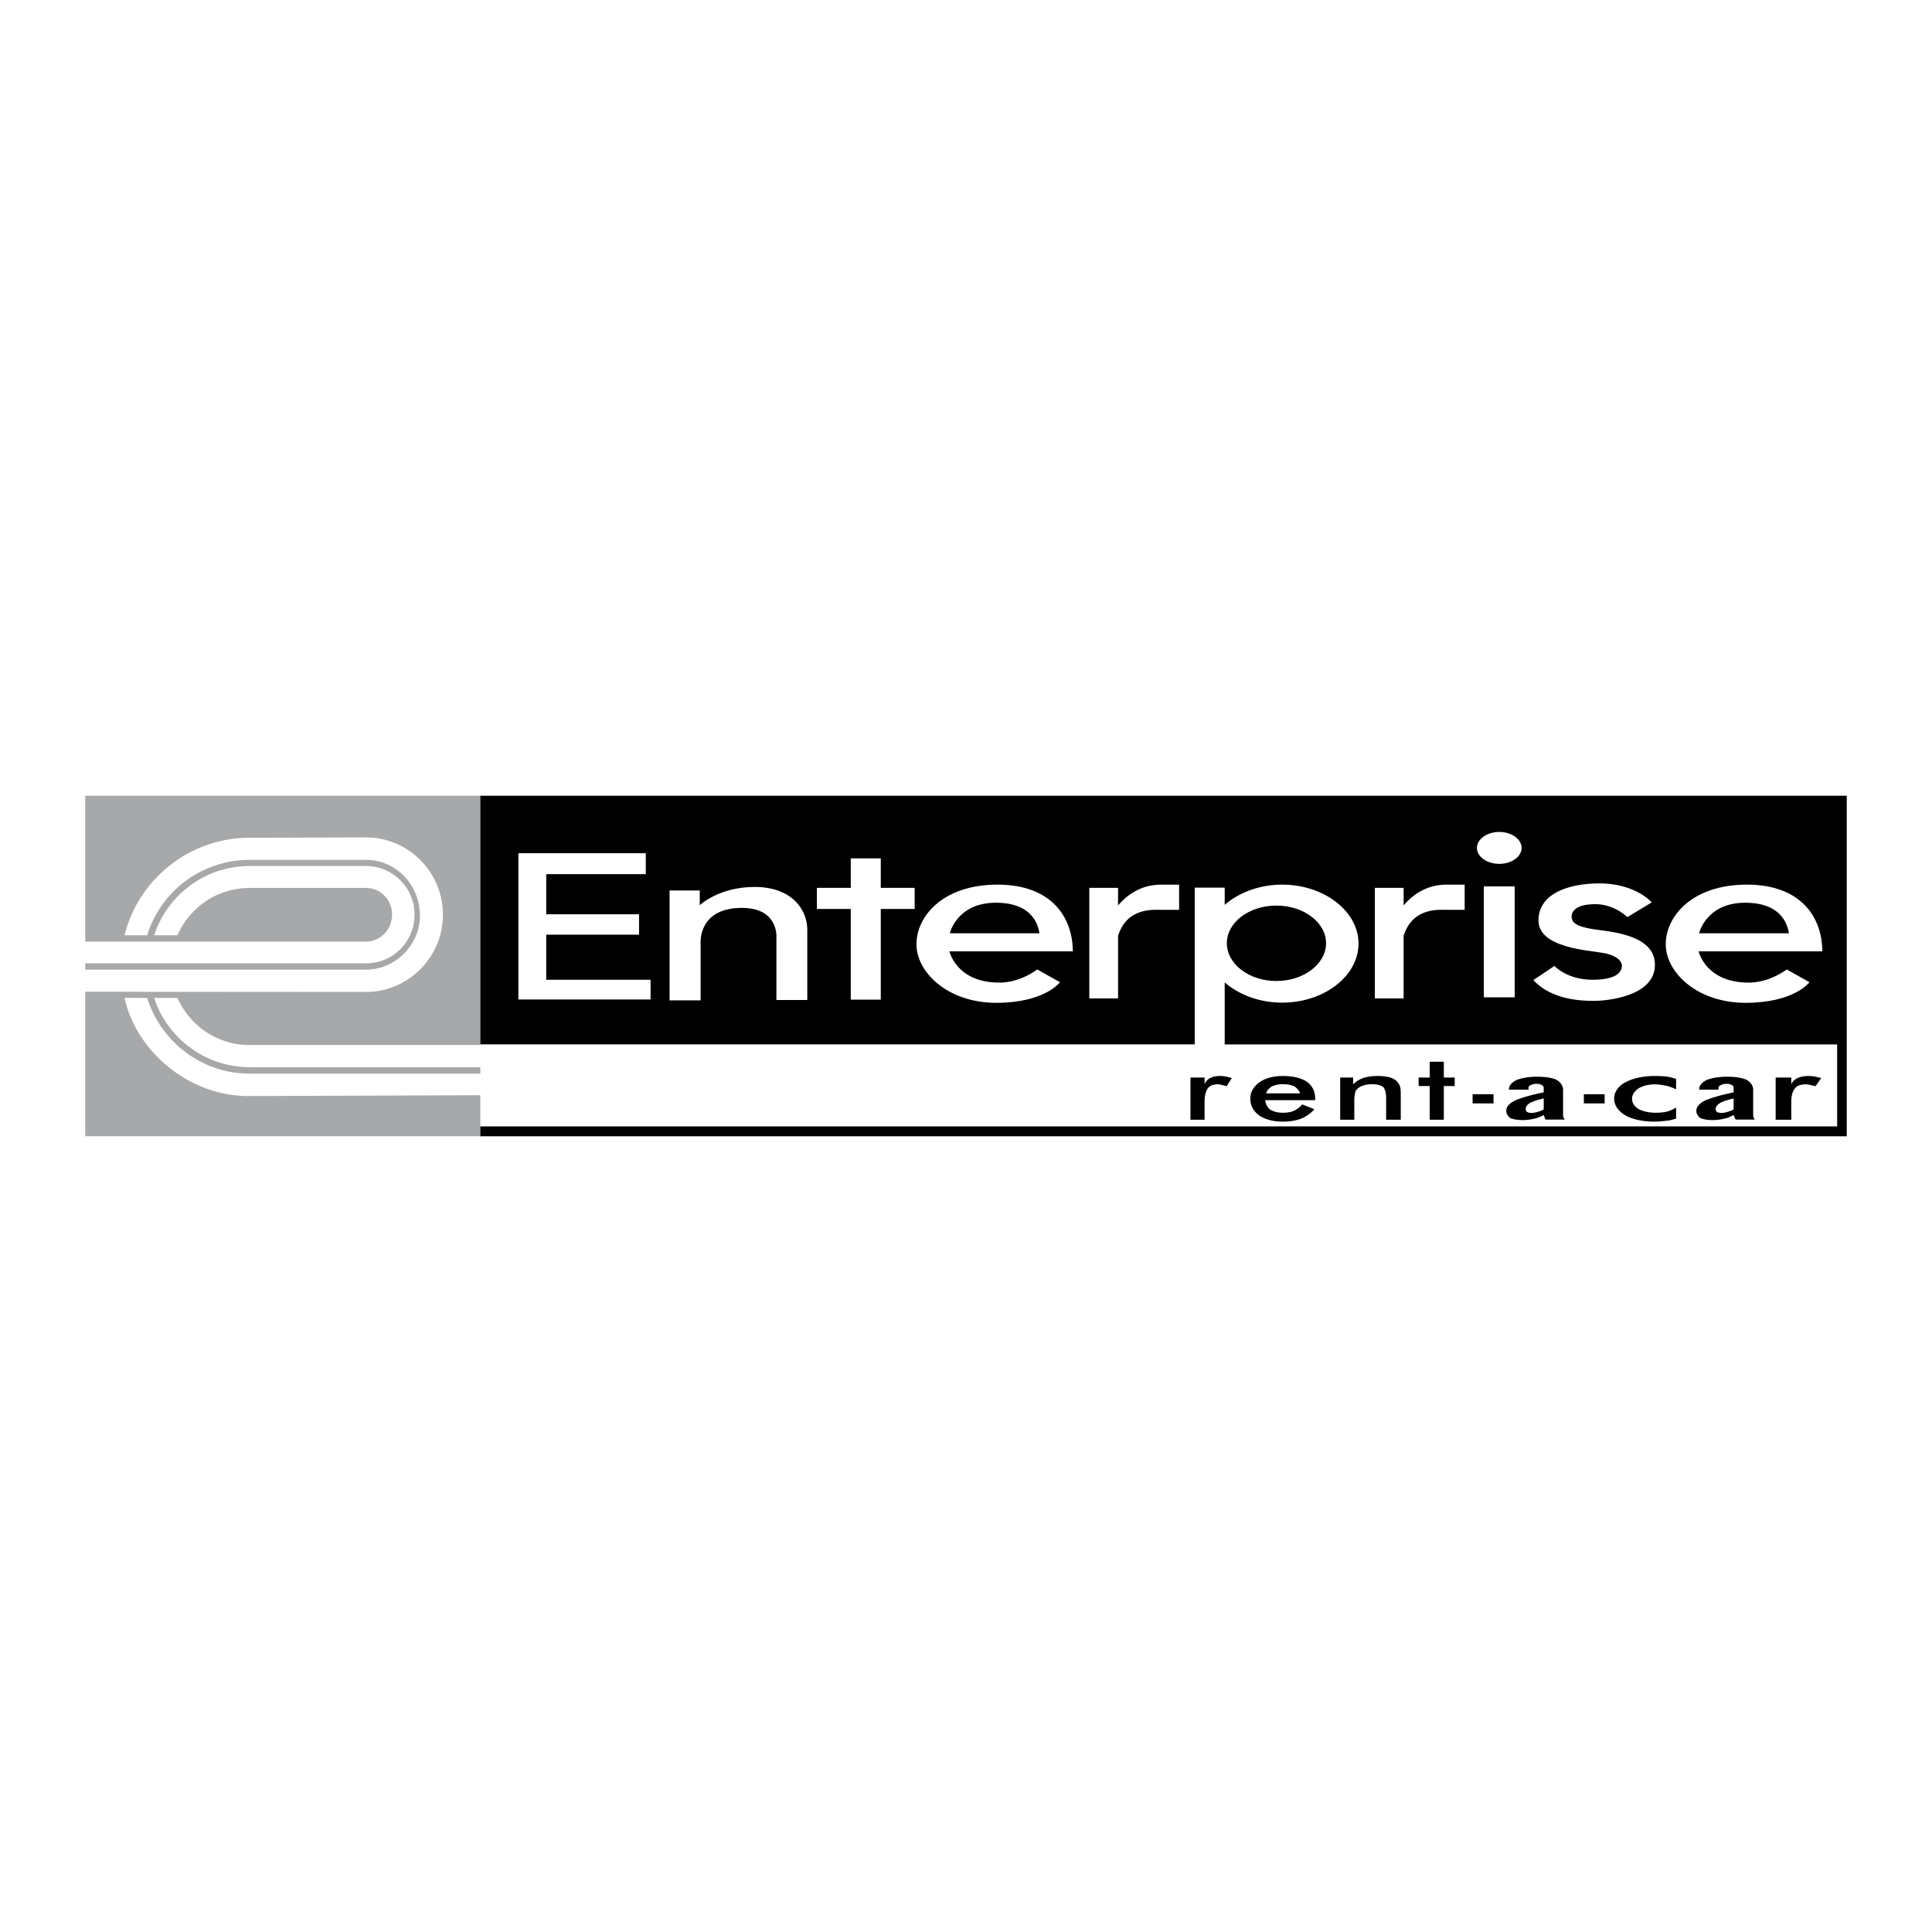 <svg xmlns="http://www.w3.org/2000/svg" width="2500" height="2500" viewBox="0 0 192.756 192.756"><g fill-rule="evenodd" clip-rule="evenodd"><path fill="#fff" d="M0 0h192.756v192.756H0V0z"/><path d="M14.684 99.559h-2.258c1.138 5.279 6.384 9.812 12.394 9.795l23.102-.084v4.09H8.504V98.947l28.012.018c4.228 0 7.674-3.464 7.674-7.708s-3.446-7.708-7.674-7.708l-11.612.034c-6.01 0-11.086 4.143-12.479 9.729h2.258a10.668 10.668 0 0 1 10.22-7.521h11.612c3.005 0 5.297 2.445 5.382 5.433.068 2.988-2.411 5.518-5.382 5.518H8.504v-.629h28.012a4.83 4.83 0 0 0 4.839-4.855 4.84 4.84 0 0 0-4.839-4.855H24.904c-4.448 0-8.217 2.903-9.524 6.91h2.326c1.222-2.785 3.956-4.72 7.198-4.72h11.612c1.477 0 2.598 1.205 2.598 2.665 0 1.477-1.154 2.683-2.598 2.683H8.504v-14.55h39.417v24.873H24.904c-3.243 0-5.976-1.936-7.198-4.703H15.38c1.291 3.988 5.076 6.91 9.524 6.91h23.017v.645H24.904c-4.822-.003-8.862-3.212-10.22-7.557z" fill="#a6a8aa"/><path d="M178.717 108.168c.137-.289.375-.492.629-.611.271-.137.68-.205 1.07-.205.186 0 .457.018.627.053.221.051.492.102.662.152l-.576.814c-.137-.033-.322-.084-.459-.102-.102-.051-.34-.086-.525-.086-.477 0-.9.154-1.053.408-.238.254-.375.695-.375 1.307v1.816h-1.561v-4.209h1.561v.663zM167.225 108.678c-.307-.137-.629-.271-.934-.34-.34-.068-.781-.154-1.154-.154-.664 0-1.258.154-1.664.408-.375.254-.646.629-.646 1.02 0 .457.271.797.646 1.035.406.221 1.035.373 1.748.373.408 0 .85-.051 1.104-.119a3.14 3.14 0 0 0 .9-.406v1.104c-.307.102-.68.203-1.002.221a9.276 9.276 0 0 1-1.172.084c-1.172 0-2.225-.238-2.887-.629-.729-.424-1.119-1.018-1.119-1.662 0-.646.391-1.24 1.119-1.631.799-.424 1.783-.629 3.006-.629.373 0 .781.018 1.086.053.34.051.662.135.969.236v1.036zM146.92 109.17h2.088v.916h-2.088v-.916zM158.021 109.17h2.073v.916h-2.073v-.916zM142.641 111.715v-3.361h-1.104v-.848h1.104v-1.58h1.41v1.58h1.086v.848h-1.086v3.361h-1.41zM133.711 111.715v-4.209H135v.678a2.65 2.65 0 0 1 1.002-.627c.426-.137.9-.205 1.428-.205.492 0 .898.053 1.221.137.324.086.611.254.781.475.068.086.188.256.238.391.051.137.084.441.084.816v2.545h-1.459v-2.156c0-.559-.119-.916-.289-1.104-.203-.168-.611-.287-1.104-.287a2.98 2.98 0 0 0-.9.135 1.65 1.65 0 0 0-.609.357c-.068.084-.188.221-.188.373a3.01 3.01 0 0 0-.086.781v1.9h-1.408zM131.215 109.764h-4.975c0 .373.205.695.477.934.322.203.764.322 1.238.322.459 0 .867-.068 1.139-.203.287-.102.576-.357.832-.629l1.205.475c-.322.408-.816.73-1.291.936-.525.203-1.172.305-1.885.305-.951 0-1.766-.238-2.326-.611-.559-.424-.883-.967-.883-1.68 0-.646.324-1.205.883-1.613.611-.441 1.41-.646 2.361-.646 1.002 0 1.799.188 2.359.545.578.406.865.984.865 1.697v.168h.001zM120.18 108.168c.137-.289.322-.492.561-.611.254-.137.611-.205.984-.205.17 0 .408.018.561.053.221.051.459.102.611.152l-.51.814c-.135-.033-.289-.084-.424-.102a1.392 1.392 0 0 0-.477-.086c-.457 0-.814.154-.984.408-.186.254-.322.695-.322 1.307v1.816h-1.408v-4.209h1.408v.663zM154.066 111.223c-.305.154-.629.322-1.018.391-.34.086-.766.137-1.121.137-.51 0-1.002-.086-1.256-.205-.205-.168-.391-.424-.391-.713 0-.389.271-.713.779-.984.494-.254 1.545-.576 2.955-.865v-.441c0-.135-.068-.238-.188-.271-.084-.086-.287-.137-.525-.137-.254 0-.441.051-.594.137-.104.033-.205.137-.205.221v.221h-1.951v-.018-.068c0-.322.289-.645.781-.883.508-.203 1.238-.322 2.02-.322.832 0 1.545.119 1.936.307.391.236.662.576.662.984v2.529c0 .203.084.373.188.459h-1.902c-.051-.035-.119-.102-.119-.188 0-.068-.102-.186-.102-.289h.051v-.002zM173.014 111.223c-.307.154-.629.322-1.002.391-.34.086-.764.137-1.139.137-.508 0-.984-.086-1.238-.205-.221-.168-.391-.424-.391-.713 0-.389.289-.713.764-.984.51-.254 1.58-.576 2.955-.865v-.441c0-.135-.051-.238-.17-.271-.102-.086-.271-.137-.527-.137-.254 0-.457.051-.594.137-.084.033-.221.137-.221.221v.221h-1.918v-.018-.068c0-.322.271-.645.746-.883.527-.203 1.24-.322 2.037-.322.85 0 1.529.119 1.936.307.391.236.662.576.662.984v2.529c0 .203.086.373.17.459h-1.885c-.033-.035-.119-.102-.119-.188 0-.068-.117-.186-.117-.289h.051v-.002z"/><path d="M129.705 109.084c-.068-.254-.289-.492-.527-.678-.289-.137-.68-.238-1.188-.238a2.76 2.76 0 0 0-1.053.203c-.289.17-.543.424-.611.713h3.379zM154.016 109.594c-.713.17-1.154.322-1.41.475-.219.137-.389.357-.389.578 0 .102.066.221.102.271.084.068.287.119.475.119.221 0 .477-.051.645-.119.238-.051.477-.17.578-.238v-1.086h-.001zM172.963 109.594c-.697.17-1.154.322-1.375.475-.238.137-.426.357-.426.578 0 .102.086.221.102.271.104.068.324.119.477.119.238 0 .492-.051.645-.119.238-.051.492-.17.578-.238v-1.086h-.001z" fill="#fff"/><path d="M47.921 113.367h136.331V79.389H47.921v24.806h71.276V88.561h2.992v1.718c1.4-1.222 3.453-2.019 5.738-2.019 4.178 0 7.613 2.656 7.613 5.878 0 3.24-3.436 5.896-7.613 5.896-2.285 0-4.338-.797-5.738-2.02v6.189h61.104v8.174H47.921v.99z"/><path d="M152.982 97.787l2.107-1.418s1.238 1.381 3.789 1.381c2.566 0 2.904-.867 2.939-1.346.035-.477-.479-1.079-1.859-1.327-1.381-.266-6.463-.478-6.463-3.24 0-2.745 3.115-3.701 6.09-3.701s4.711 1.328 5.207 1.895l-2.426 1.47s-1.293-1.292-3.188-1.292-2.373.673-2.373 1.257c0 .602.514.974 2.143 1.239 1.646.248 6.25.514 6.162 3.629-.07 3.117-4.887 3.523-6.039 3.523-1.149 0-4.194-.035-6.089-2.07zM149.582 83.001c1.223 0 2.23.726 2.23 1.594 0 .885-1.008 1.593-2.23 1.593-1.221 0-2.23-.708-2.23-1.593 0-.868 1.009-1.594 2.23-1.594zM148.043 88.437h3.08v11.067h-3.08V88.437zM137.17 88.579h2.869v1.753c.725-.867 2.125-2.071 4.268-2.071h1.822v2.515h-1.822c-.656 0-3.383-.284-4.268 2.603v6.232h-2.869V88.579zM108.68 88.579h2.869v1.753c.744-.867 2.125-2.071 4.285-2.071h1.807v2.515h-1.807c-.674 0-3.4-.284-4.285 2.603v6.232h-2.869V88.579zM181.809 94.918h-12.342s.709 3.115 4.977 3.115c0 0 1.805.125 3.824-1.309l2.266 1.273s-1.521 2.055-6.373 2.055-7.969-3.045-7.969-5.843c0-2.78 2.621-5.949 8.092-5.949s7.525 3.329 7.525 6.658zM107.033 94.918H94.727s.69 3.115 4.958 3.115c0 0 1.805.125 3.807-1.309l2.266 1.273s-1.521 2.055-6.355 2.055c-4.853 0-7.968-3.045-7.968-5.843 0-2.78 2.62-5.949 8.091-5.949 5.453 0 7.507 3.329 7.507 6.658zM84.882 85.64h2.993v2.939h3.382v2.107h-3.382v9.048h-2.993v-9.048H81.5v-2.107h3.382V85.64zM69.902 93.944v5.861h-3.098v-10.96h3.01v1.47s1.877-1.824 5.489-1.824c3.594 0 5.241 2.161 5.241 4.285v6.994h-3.081v-6.303s.194-2.887-3.436-2.887-4.125 2.39-4.125 3.364zM51.718 85.126h12.713v2.089h-9.933v4.002h9.26v2.036h-9.26v4.497h10.411v1.967H51.718V85.126z" fill="#fff"/><path d="M127.344 90.35c2.727 0 4.957 1.682 4.957 3.753 0 2.073-2.23 3.772-4.957 3.772-2.729 0-4.941-1.699-4.941-3.772-.001-2.071 2.212-3.753 4.941-3.753zM103.705 93.112h-8.942s.69-3.046 4.603-3.046c3.896 0 4.249 2.55 4.339 3.046zM178.48 93.112h-8.961s.691-3.046 4.604-3.046c3.897 0 4.268 2.55 4.357 3.046z"/></g></svg>